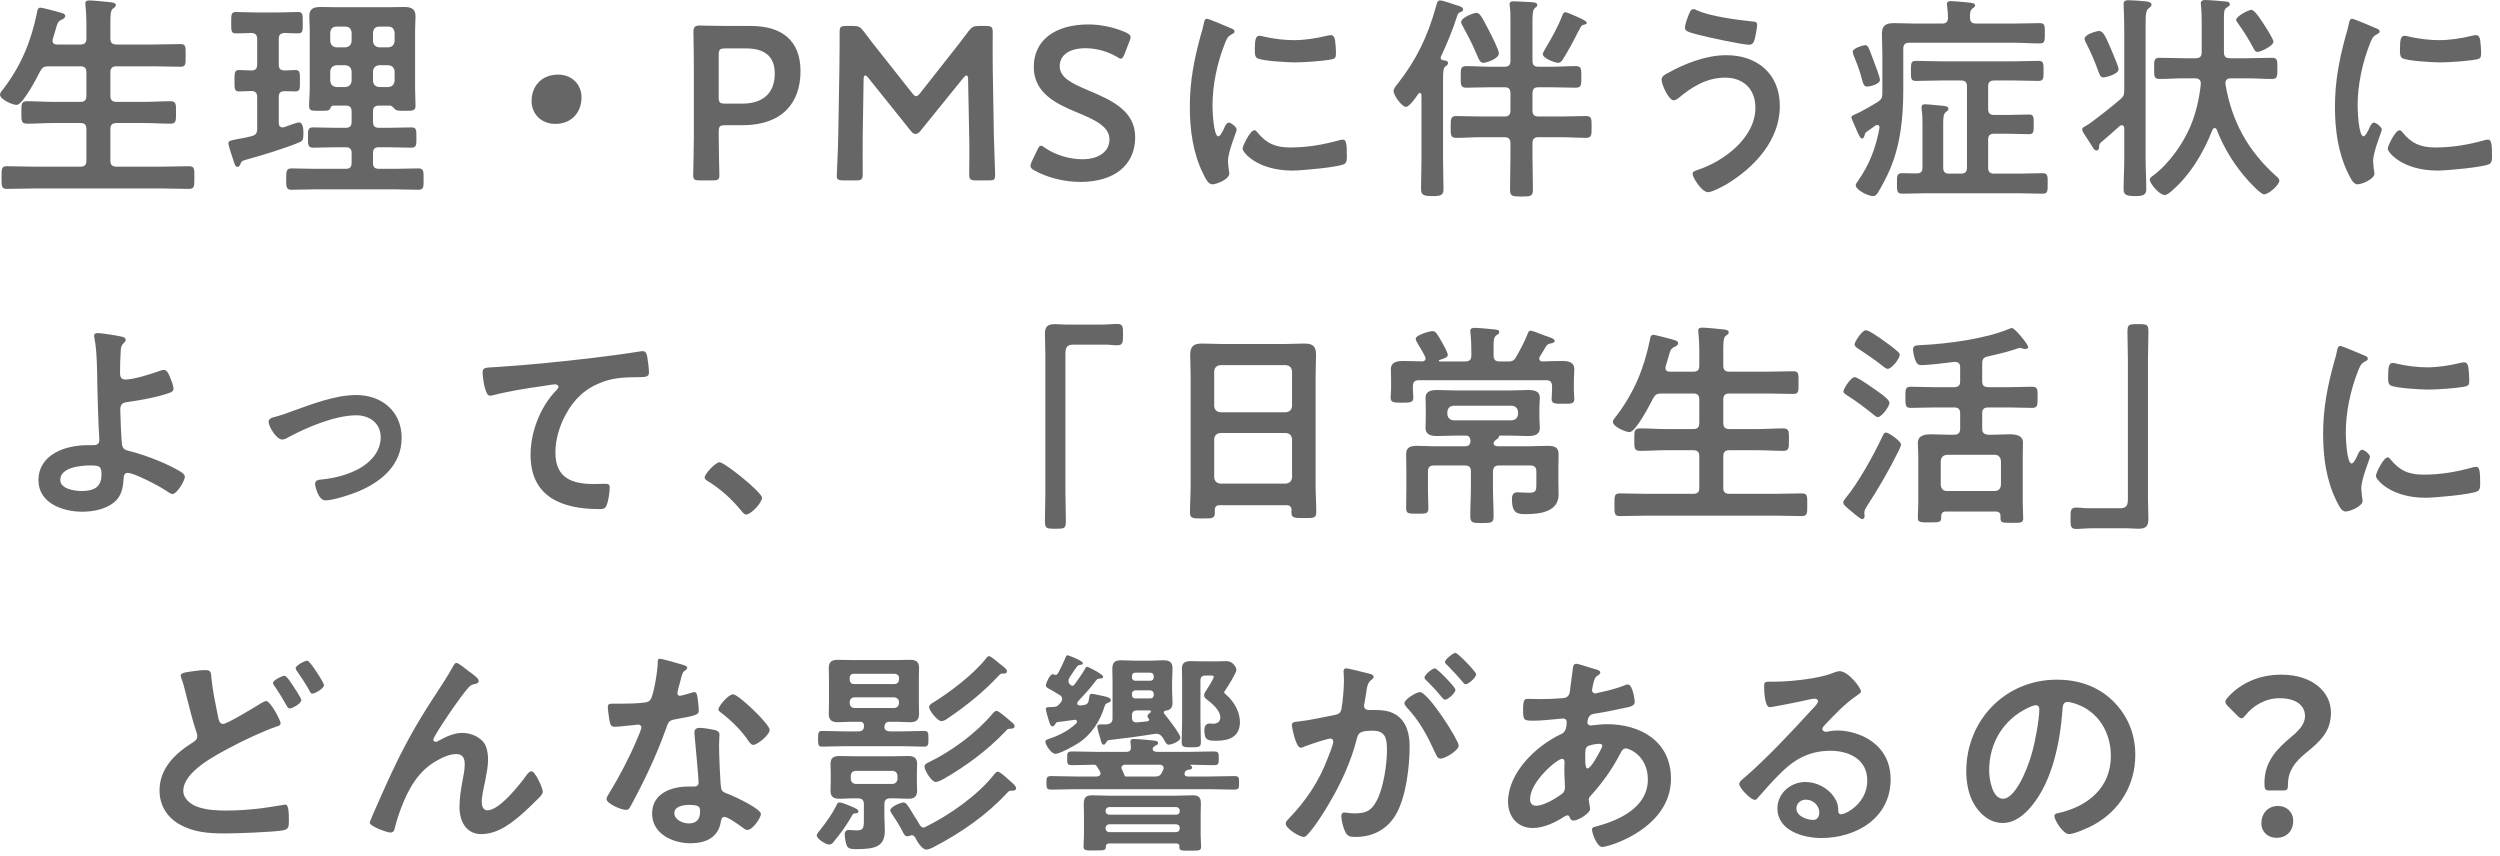 <svg width="298" height="102" viewBox="0 0 298 102" fill="none" xmlns="http://www.w3.org/2000/svg">
<path d="M6.813 5.305H9.569C10.089 5.305 10.297 5.097 10.297 4.603V2.627C10.297 1.951 10.245 1.249 10.193 0.677C10.193 0.599 10.167 0.495 10.167 0.417C10.167 0.105 10.401 0.053 10.661 0.053C11.025 0.053 12.715 0.209 13.131 0.261C13.365 0.287 13.807 0.313 13.807 0.625C13.807 0.807 13.677 0.859 13.469 1.015C13.183 1.249 13.157 1.743 13.157 2.653V4.603C13.157 5.097 13.391 5.305 13.885 5.305H18.305C19.371 5.305 20.437 5.253 21.503 5.253C22.179 5.253 22.127 5.591 22.127 6.605C22.127 7.619 22.179 7.957 21.503 7.957C20.437 7.957 19.371 7.905 18.305 7.905H13.885C13.391 7.905 13.157 8.113 13.157 8.633V11.415C13.157 11.935 13.391 12.143 13.885 12.143H17.187C18.227 12.143 19.267 12.065 20.307 12.065C21.009 12.065 20.983 12.429 20.983 13.391C20.983 14.379 21.009 14.743 20.307 14.743C19.267 14.743 18.227 14.665 17.187 14.665H13.885C13.391 14.665 13.157 14.873 13.157 15.393V19.163C13.157 19.657 13.391 19.865 13.885 19.865H19.267C20.333 19.865 21.425 19.813 22.517 19.813C23.219 19.813 23.167 20.151 23.167 21.165C23.167 22.179 23.193 22.517 22.517 22.517C21.425 22.517 20.359 22.465 19.267 22.465H4.083C3.017 22.465 1.925 22.517 0.833 22.517C0.157 22.517 0.183 22.179 0.183 21.165C0.183 20.125 0.157 19.813 0.833 19.813C1.925 19.813 3.017 19.865 4.083 19.865H9.569C10.089 19.865 10.297 19.657 10.297 19.163V15.393C10.297 14.873 10.089 14.665 9.569 14.665H6.345C5.305 14.665 4.291 14.743 3.251 14.743C2.523 14.743 2.549 14.405 2.549 13.391C2.549 12.403 2.523 12.065 3.251 12.065C4.291 12.065 5.305 12.143 6.345 12.143H9.569C10.089 12.143 10.297 11.935 10.297 11.415V8.633C10.297 8.113 10.089 7.905 9.569 7.905H5.773C5.253 7.905 5.045 8.035 4.785 8.503C4.421 9.205 2.731 12.507 1.977 12.507C1.509 12.507 0.001 11.857 0.001 11.285C0.001 11.051 0.261 10.765 0.391 10.609C2.497 7.853 3.693 4.967 4.395 1.587C4.447 1.301 4.473 0.911 4.811 0.911C4.993 0.911 5.851 1.145 6.085 1.197C7.333 1.535 7.775 1.587 7.775 1.899C7.775 2.159 7.489 2.289 7.307 2.367C6.891 2.575 6.839 2.757 6.605 3.615C6.527 3.875 6.423 4.239 6.293 4.655C6.267 4.733 6.267 4.785 6.267 4.863C6.267 5.201 6.501 5.305 6.813 5.305ZM33.905 8.399C34.191 8.399 35.023 8.347 35.231 8.347C35.777 8.347 35.751 8.711 35.751 9.647C35.751 10.557 35.777 10.895 35.231 10.895C34.997 10.895 34.191 10.869 33.905 10.869C33.411 10.895 33.229 11.077 33.229 11.571V14.639C33.229 14.925 33.333 15.185 33.671 15.185C33.749 15.185 33.801 15.159 33.879 15.159C34.139 15.055 35.439 14.587 35.621 14.587C36.167 14.587 36.167 15.523 36.167 15.913C36.167 16.719 36.063 16.823 35.595 17.005C33.957 17.681 31.175 18.539 29.433 19.007C28.809 19.189 28.783 19.215 28.653 19.579C28.575 19.735 28.497 19.891 28.315 19.891C28.055 19.891 28.003 19.657 27.821 19.111C27.691 18.747 27.223 17.343 27.223 17.083C27.223 16.797 27.457 16.745 28.263 16.589C28.653 16.511 29.225 16.433 30.005 16.225C30.499 16.095 30.655 15.861 30.655 15.341V11.571C30.655 11.103 30.473 10.869 29.979 10.843C29.485 10.869 28.913 10.895 28.471 10.895C27.925 10.895 27.951 10.505 27.951 9.647C27.951 8.737 27.925 8.347 28.497 8.347C28.523 8.347 29.823 8.399 29.953 8.399C30.447 8.399 30.655 8.191 30.655 7.697V4.655C30.655 4.161 30.447 3.953 29.953 3.927C29.407 3.953 28.627 3.979 28.107 3.979C27.535 3.979 27.561 3.641 27.561 2.731C27.561 1.795 27.535 1.431 28.107 1.431C28.809 1.431 29.589 1.483 30.395 1.483H33.255C34.035 1.483 34.841 1.431 35.543 1.431C36.115 1.431 36.089 1.795 36.089 2.731C36.089 3.641 36.115 3.979 35.543 3.979C35.309 3.979 34.191 3.953 33.905 3.927C33.411 3.979 33.229 4.161 33.229 4.655V7.697C33.229 8.191 33.411 8.373 33.905 8.399ZM44.461 8.503V9.647C44.513 10.089 44.747 10.323 45.189 10.375H46.307C46.749 10.323 46.983 10.089 47.035 9.647V8.503C46.983 8.061 46.749 7.827 46.307 7.775H45.189C44.747 7.827 44.513 8.061 44.461 8.503ZM41.185 7.775H40.093C39.651 7.827 39.417 8.061 39.365 8.503V9.647C39.417 10.089 39.651 10.323 40.093 10.375H41.185C41.627 10.323 41.861 10.089 41.913 9.647V8.503C41.861 8.061 41.627 7.827 41.185 7.775ZM45.189 5.643H46.307C46.749 5.591 46.983 5.357 47.035 4.915V3.875C46.983 3.433 46.749 3.173 46.307 3.173H45.189C44.747 3.173 44.513 3.433 44.461 3.875V4.915C44.513 5.357 44.747 5.591 45.189 5.643ZM41.913 4.915V3.875C41.861 3.433 41.627 3.173 41.185 3.173H40.093C39.651 3.173 39.417 3.433 39.365 3.875V4.915C39.417 5.357 39.651 5.591 40.093 5.643H41.185C41.627 5.591 41.861 5.357 41.913 4.915ZM41.185 12.585H39.755C39.521 12.585 39.469 12.715 39.365 12.923C39.235 13.209 39.001 13.209 38.169 13.209C37.181 13.209 36.843 13.235 36.843 12.637C36.843 11.935 36.921 11.233 36.921 10.531V3.615C36.921 3.043 36.869 2.497 36.869 1.925C36.869 0.989 37.441 0.833 38.247 0.833C38.871 0.833 39.495 0.859 40.119 0.859H46.281C46.905 0.859 47.529 0.833 48.153 0.833C48.933 0.833 49.531 0.989 49.531 1.925C49.531 2.497 49.479 3.043 49.479 3.615V10.531C49.479 11.233 49.531 11.935 49.531 12.611C49.531 13.209 49.219 13.209 48.257 13.209C47.581 13.209 47.295 13.209 47.087 13.027C46.931 12.871 46.723 12.611 46.515 12.585H45.189C44.669 12.585 44.461 12.793 44.461 13.313V14.509C44.461 15.029 44.669 15.237 45.189 15.237H46.177C47.113 15.237 48.075 15.185 49.037 15.185C49.661 15.185 49.635 15.523 49.635 16.381C49.635 17.239 49.661 17.603 49.037 17.603C48.075 17.603 47.113 17.551 46.177 17.551H45.189C44.669 17.551 44.461 17.759 44.461 18.253V19.423C44.461 19.917 44.669 20.125 45.189 20.125H47.061C47.997 20.125 48.933 20.073 49.869 20.073C50.519 20.073 50.493 20.437 50.493 21.347C50.493 22.309 50.519 22.621 49.843 22.621C48.907 22.621 47.997 22.569 47.061 22.569H37.571C36.635 22.569 35.699 22.621 34.763 22.621C34.087 22.621 34.113 22.257 34.113 21.347C34.113 20.385 34.113 20.073 34.789 20.073C35.725 20.073 36.635 20.125 37.571 20.125H41.185C41.705 20.125 41.913 19.917 41.913 19.423V18.253C41.913 17.759 41.705 17.551 41.185 17.551H40.197C39.235 17.551 38.299 17.603 37.337 17.603C36.687 17.603 36.713 17.239 36.713 16.381C36.713 15.497 36.687 15.185 37.337 15.185C38.299 15.185 39.235 15.237 40.197 15.237H41.185C41.705 15.237 41.913 15.029 41.913 14.509V13.313C41.913 12.793 41.705 12.585 41.185 12.585ZM66.535 8.893C68.095 8.893 69.317 9.985 69.317 11.623C69.317 13.339 68.173 14.769 66.197 14.769C64.585 14.769 63.363 13.651 63.363 12.039C63.363 10.375 64.455 8.893 66.535 8.893ZM84.995 21.503H83.383C82.785 21.503 82.629 21.399 82.629 20.853C82.629 20.671 82.707 17.811 82.707 16.303V8.243C82.707 6.969 82.681 5.357 82.655 3.875C82.655 3.251 82.811 3.043 83.383 3.043C83.565 3.043 85.619 3.095 86.841 3.095H89.493C93.185 3.095 95.421 4.811 95.421 8.477C95.421 12.195 93.315 14.925 88.505 14.925H86.451C85.801 14.925 85.671 15.055 85.671 15.705V16.303C85.671 17.811 85.749 20.671 85.749 20.853C85.749 21.399 85.593 21.503 84.995 21.503ZM85.671 6.553V11.571C85.671 12.221 85.801 12.351 86.451 12.351H88.505C90.663 12.351 92.353 11.337 92.353 8.763C92.353 6.501 90.871 5.773 88.947 5.773H86.451C85.801 5.773 85.671 5.903 85.671 6.553ZM102.942 9.413L102.838 16.069C102.812 16.979 102.838 20.125 102.838 20.723C102.838 21.373 102.708 21.503 102.058 21.503H100.498C99.926 21.503 99.744 21.373 99.744 20.983C99.744 20.619 99.9 17.785 99.926 15.913L100.056 8.139C100.082 6.839 100.082 4.395 100.082 3.875C100.082 3.225 100.186 3.095 100.836 3.095H101.694C102.344 3.095 102.526 3.199 102.942 3.719C103.67 4.707 104.424 5.669 105.178 6.605L108.714 11.077C108.922 11.337 109.052 11.467 109.208 11.467C109.338 11.467 109.494 11.337 109.702 11.077L113.16 6.683C113.914 5.747 114.694 4.733 115.448 3.719C115.864 3.199 116.046 3.095 116.696 3.095H117.554C118.204 3.095 118.334 3.225 118.334 3.875C118.334 4.265 118.308 6.293 118.334 8.139L118.464 15.913C118.49 17.291 118.62 20.333 118.62 20.723C118.62 21.425 118.542 21.503 117.892 21.503H116.306C115.656 21.503 115.526 21.373 115.526 20.723C115.526 19.969 115.578 17.499 115.526 16.095L115.396 9.413C115.396 9.153 115.318 8.997 115.214 8.997C115.11 8.997 115.006 9.075 114.876 9.231L109.676 15.653C109.52 15.835 109.364 15.965 109.13 15.965C108.896 15.965 108.74 15.809 108.61 15.653L103.462 9.231C103.332 9.075 103.228 8.997 103.124 8.997C103.02 8.997 102.942 9.153 102.942 9.413ZM129.829 10.817C132.559 11.961 135.315 13.235 135.315 16.355C135.315 19.709 132.793 21.685 128.789 21.685C126.787 21.685 124.785 21.139 123.329 20.333C122.991 20.151 122.835 19.995 122.835 19.761C122.835 19.631 122.887 19.475 122.991 19.241L123.641 17.889C123.797 17.551 123.901 17.369 124.083 17.369C124.213 17.369 124.369 17.473 124.577 17.629C125.825 18.487 127.489 18.981 129.023 18.981C130.973 18.981 132.247 18.071 132.247 16.615C132.247 15.107 130.583 14.301 128.425 13.417C125.903 12.377 123.225 11.103 123.225 7.983C123.225 4.759 125.799 2.913 129.751 2.913C131.415 2.913 133.079 3.355 134.223 3.875C134.587 4.057 134.769 4.187 134.769 4.421C134.769 4.551 134.717 4.707 134.639 4.915L134.041 6.449C133.885 6.813 133.781 6.995 133.625 6.995C133.495 6.995 133.339 6.917 133.105 6.761C132.143 6.189 130.765 5.747 129.413 5.747C127.333 5.747 126.319 6.657 126.319 7.879C126.319 9.231 127.671 9.907 129.829 10.817ZM149.522 15.523C149.678 15.523 149.782 15.653 149.86 15.757C150.978 17.135 152.07 17.577 153.812 17.577C155.762 17.577 157.66 17.265 159.532 16.745C159.662 16.693 159.922 16.641 160.078 16.641C160.494 16.641 160.546 17.265 160.546 18.591C160.546 18.903 160.572 19.371 160.234 19.553C159.506 19.943 155.112 20.333 154.072 20.333C149.86 20.333 148.118 18.149 148.118 17.733C148.118 17.369 149.028 15.523 149.522 15.523ZM150.12 4.265C150.302 4.265 150.588 4.343 150.796 4.395C151.862 4.629 153.11 4.785 154.202 4.785C155.502 4.785 156.88 4.577 158.154 4.265C158.284 4.239 158.466 4.187 158.622 4.187C158.986 4.187 159.09 4.499 159.142 4.811C159.194 5.279 159.246 5.747 159.246 6.215C159.246 6.761 159.246 6.969 158.752 7.073C157.712 7.281 155.476 7.437 154.384 7.437C153.578 7.437 150.38 7.281 149.834 6.917C149.548 6.735 149.574 6.189 149.574 5.903C149.574 4.655 149.704 4.265 150.12 4.265ZM143.88 2.237C144.088 2.237 146.272 3.173 146.636 3.329C146.844 3.407 147.156 3.511 147.156 3.771C147.156 3.927 147.052 3.953 146.792 4.109C146.35 4.343 146.246 4.577 145.986 5.227C145.076 7.541 144.53 10.141 144.53 12.611C144.53 13.105 144.634 16.251 145.232 16.251C145.466 16.251 145.83 15.497 145.934 15.237C146.09 14.899 146.246 14.613 146.48 14.613C146.74 14.613 147.416 15.159 147.416 15.445C147.416 15.679 146.376 18.045 146.376 19.215C146.376 19.475 146.454 20.073 146.48 20.307C146.506 20.437 146.532 20.593 146.532 20.697C146.532 21.347 145.05 21.971 144.504 21.971C144.062 21.971 143.75 21.399 143.412 20.697C142.19 18.227 141.826 15.445 141.826 12.715C141.826 9.673 142.346 7.021 143.152 4.109C143.282 3.667 143.412 3.251 143.49 2.809C143.542 2.575 143.594 2.237 143.88 2.237ZM178.668 6.345C178.668 7.047 177.082 7.489 176.848 7.489C176.432 7.489 176.302 7.151 175.99 6.397C175.912 6.241 175.834 6.085 175.756 5.877C175.392 5.045 174.82 3.953 174.378 3.147C174.3 3.017 174.17 2.783 174.17 2.627C174.17 2.081 175.678 1.535 175.964 1.535C176.38 1.535 176.562 1.847 177.498 3.667C177.732 4.109 178.668 5.955 178.668 6.345ZM189.146 2.731C189.146 2.861 188.964 2.913 188.834 2.939C188.548 2.991 188.496 3.043 188.184 3.667C188.106 3.797 188.028 3.927 187.95 4.109C187.456 5.097 186.91 6.085 186.312 7.047C186.182 7.255 186 7.489 185.714 7.489C185.35 7.489 183.894 6.943 183.894 6.449C183.894 6.293 184.154 5.903 184.232 5.747C184.96 4.525 185.74 3.147 186.234 1.821C186.312 1.665 186.364 1.457 186.598 1.457C186.78 1.457 187.248 1.691 187.456 1.769C188.47 2.211 189.146 2.497 189.146 2.731ZM182.672 11.129V13.157C182.672 13.677 182.88 13.885 183.374 13.885H186.13C187.092 13.885 188.08 13.833 189.042 13.833C189.744 13.833 189.718 14.171 189.718 15.133C189.718 16.095 189.744 16.433 189.042 16.433C188.08 16.433 187.092 16.355 186.13 16.355H183.374C182.88 16.355 182.672 16.589 182.672 17.083V18.617C182.672 19.969 182.724 21.295 182.724 22.621C182.724 23.401 182.438 23.427 181.372 23.427C180.28 23.427 179.994 23.401 179.994 22.621C179.994 21.295 180.046 19.969 180.046 18.617V17.083C180.046 16.589 179.838 16.355 179.344 16.355H176.536C175.548 16.355 174.586 16.433 173.598 16.433C172.896 16.433 172.922 16.095 172.922 15.133C172.922 14.171 172.922 13.833 173.598 13.833C174.586 13.833 175.548 13.885 176.536 13.885H179.344C179.838 13.885 180.046 13.677 180.046 13.157V11.129C180.046 10.609 179.838 10.401 179.344 10.401H177.732C176.744 10.401 175.756 10.453 174.794 10.453C174.092 10.453 174.118 10.115 174.118 9.179C174.118 8.217 174.092 7.879 174.794 7.879C175.782 7.879 176.744 7.957 177.732 7.957H179.344C179.838 7.957 180.046 7.749 180.046 7.229V2.601C180.046 1.951 180.046 1.301 179.968 0.755C179.942 0.651 179.942 0.573 179.942 0.495C179.942 0.183 180.202 0.157 180.436 0.157C180.852 0.157 182.126 0.235 182.594 0.261C182.828 0.287 183.244 0.287 183.244 0.599C183.244 0.781 183.14 0.807 182.958 0.963C182.698 1.171 182.672 1.743 182.672 2.575V7.229C182.672 7.749 182.88 7.957 183.374 7.957H184.856C185.844 7.957 186.832 7.879 187.82 7.879C188.522 7.879 188.496 8.243 188.496 9.179C188.496 10.167 188.496 10.453 187.794 10.453C186.806 10.453 185.844 10.401 184.856 10.401H183.374C182.88 10.401 182.672 10.609 182.672 11.129ZM171.778 6.709C171.752 6.761 171.726 6.813 171.726 6.891C171.726 7.073 171.856 7.151 172.012 7.177C172.22 7.203 172.61 7.229 172.61 7.515C172.61 7.723 172.428 7.827 172.272 7.931C172.038 8.113 172.012 8.607 172.012 9.465V19.215C172.012 20.333 172.064 21.425 172.064 22.543C172.064 23.245 171.778 23.375 170.738 23.375C169.62 23.375 169.386 23.219 169.386 22.465C169.386 21.373 169.438 20.307 169.438 19.215V11.337C169.438 11.233 169.386 11.077 169.256 11.077C169.152 11.077 169.1 11.129 169.048 11.207C168.814 11.545 168.008 12.741 167.592 12.741C167.098 12.741 166.11 11.337 166.11 10.869C166.11 10.609 166.396 10.219 166.578 10.011C168.84 7.125 170.166 4.369 171.154 0.833C171.284 0.391 171.31 0.053 171.674 0.053C171.986 0.053 173.156 0.469 173.546 0.599C173.91 0.703 174.404 0.833 174.404 1.119C174.404 1.301 174.274 1.379 174.118 1.431C173.806 1.535 173.78 1.665 173.676 1.951C173.208 3.459 172.454 5.279 171.778 6.709ZM200.846 3.329C200.846 2.887 201.184 2.003 201.366 1.587C201.47 1.353 201.574 1.093 201.886 1.093C202.016 1.093 202.172 1.171 202.302 1.249C203.94 1.951 207.008 2.367 208.802 2.549C209.166 2.575 209.452 2.575 209.452 2.965C209.452 3.251 209.27 4.265 209.192 4.551C209.062 5.071 208.906 5.331 208.49 5.331C207.658 5.331 203.498 4.421 202.51 4.161C201.418 3.875 200.846 3.745 200.846 3.329ZM205.786 6.579C209.478 6.579 212.156 8.815 212.156 12.637C212.156 16.719 209.14 19.943 205.838 21.945C205.396 22.205 204.096 22.907 203.602 22.907C202.822 22.907 201.756 21.139 201.756 20.723C201.756 20.463 202.042 20.359 202.276 20.281C205.396 19.293 209.244 16.459 209.244 12.845C209.244 10.635 207.84 9.257 205.63 9.257C203.446 9.257 201.678 10.349 200.066 11.701C199.91 11.805 199.702 11.961 199.52 11.961C198.896 11.961 198.064 10.089 198.064 9.491C198.064 9.075 198.532 8.841 198.844 8.685C200.924 7.541 203.368 6.579 205.786 6.579ZM224.09 9.517C224.09 10.063 222.79 10.323 222.608 10.323C222.192 10.323 222.114 10.089 221.906 9.335C221.88 9.179 221.828 9.023 221.776 8.841C221.542 8.061 221.256 7.333 220.944 6.579C220.918 6.475 220.84 6.267 220.84 6.163C220.84 5.747 222.114 5.383 222.322 5.383C222.634 5.383 222.738 5.617 223.076 6.553C223.154 6.735 223.232 6.969 223.336 7.229C223.492 7.645 224.09 9.205 224.09 9.517ZM224.376 11.103V6.423C224.376 5.617 224.324 4.811 224.324 4.005C224.324 2.991 224.844 2.757 225.78 2.757C226.638 2.757 227.496 2.809 228.354 2.809H231.474C231.968 2.809 232.176 2.627 232.202 2.133C232.202 1.665 232.15 1.171 232.098 0.703C232.098 0.625 232.072 0.547 232.072 0.469C232.072 0.183 232.306 0.131 232.54 0.131C232.904 0.131 234.36 0.261 234.776 0.313C234.984 0.339 235.426 0.365 235.426 0.651C235.426 0.833 235.296 0.885 235.114 1.015C234.854 1.223 234.802 1.535 234.828 2.133C234.828 2.627 235.088 2.809 235.556 2.809H240.028C241.068 2.809 242.082 2.757 243.122 2.757C243.746 2.757 243.746 3.017 243.746 3.953C243.746 4.889 243.746 5.175 243.122 5.175C242.082 5.175 241.068 5.097 240.028 5.097H227.6C227.08 5.097 226.872 5.305 226.872 5.825V10.713C226.872 13.937 226.56 17.187 225.286 20.177C224.87 21.165 224.35 22.127 223.804 23.037C223.648 23.245 223.518 23.375 223.258 23.375C222.686 23.375 221.204 22.647 221.204 22.075C221.204 21.945 221.308 21.815 221.386 21.685C222.816 19.683 223.596 17.655 224.038 15.237C224.038 15.055 223.986 14.899 223.778 14.899C223.7 14.899 223.648 14.925 223.57 14.951L222.478 15.731C222.322 15.835 222.296 15.991 222.218 16.251C222.166 16.433 222.062 16.511 221.932 16.511C221.698 16.511 221.308 15.523 221.204 15.263C221.048 14.899 220.684 14.145 220.684 13.989C220.684 13.807 220.944 13.703 221.256 13.573C221.386 13.521 221.542 13.443 221.698 13.365C222.426 12.975 223.128 12.585 223.804 12.169C224.272 11.857 224.376 11.649 224.376 11.103ZM236.986 10.323V12.975C236.986 13.495 237.194 13.703 237.714 13.703H239.222C240.08 13.703 240.964 13.651 241.848 13.651C242.42 13.651 242.42 13.885 242.42 14.821C242.42 15.705 242.42 15.991 241.874 15.991C240.99 15.991 240.106 15.939 239.222 15.939H237.714C237.194 15.939 236.986 16.147 236.986 16.667V19.969C236.986 20.489 237.194 20.697 237.714 20.697H240.574C241.536 20.697 242.498 20.645 243.46 20.645C244.11 20.645 244.084 20.957 244.084 21.867C244.084 22.777 244.11 23.089 243.46 23.089C242.498 23.089 241.536 23.037 240.574 23.037H229.628C228.666 23.037 227.704 23.089 226.742 23.089C226.092 23.089 226.118 22.725 226.118 21.867C226.118 20.983 226.092 20.645 226.742 20.645C227.314 20.645 227.886 20.671 228.458 20.671C228.952 20.671 229.16 20.463 229.16 19.969V14.925C229.16 14.301 229.16 13.677 229.056 13.053V12.793C229.056 12.507 229.212 12.429 229.472 12.429C229.81 12.429 231.188 12.585 231.604 12.611C231.812 12.637 232.254 12.663 232.254 12.975C232.254 13.157 232.098 13.235 231.942 13.365C231.656 13.573 231.63 14.015 231.63 14.847V19.969C231.63 20.489 231.838 20.697 232.358 20.697H233.736C234.256 20.697 234.464 20.489 234.464 19.969V10.323C234.464 9.803 234.256 9.595 233.736 9.595H231.162C230.252 9.595 229.316 9.647 228.38 9.647C227.756 9.647 227.782 9.335 227.782 8.451C227.782 7.541 227.782 7.255 228.38 7.255C229.316 7.255 230.252 7.307 231.162 7.307H240.184C241.12 7.307 242.056 7.255 242.966 7.255C243.616 7.255 243.59 7.567 243.59 8.451C243.59 9.309 243.616 9.647 242.966 9.647C242.056 9.647 241.12 9.595 240.184 9.595H237.714C237.194 9.595 236.986 9.803 236.986 10.323ZM270.994 4.967C270.994 5.461 269.486 6.189 269.096 6.189C268.862 6.189 268.732 5.981 268.628 5.773C268.056 4.707 267.406 3.641 266.678 2.653C266.626 2.575 266.548 2.471 266.548 2.367C266.548 1.951 268.004 1.171 268.368 1.171C268.784 1.171 269.668 2.627 269.902 2.965C270.11 3.277 270.994 4.681 270.994 4.967ZM252.534 8.243C252.534 8.893 250.87 9.231 250.766 9.231C250.35 9.231 250.272 8.893 250.142 8.555C249.752 7.463 249.206 6.163 248.66 5.123C248.608 4.993 248.478 4.785 248.478 4.629C248.478 4.083 249.96 3.693 250.194 3.693C250.74 3.693 251.026 4.447 251.676 5.955C251.702 6.033 251.754 6.163 251.832 6.319C252.092 6.943 252.534 7.983 252.534 8.243ZM253.21 10.713V3.511C253.21 2.315 253.132 0.599 253.132 0.469C253.132 0.053 253.418 0.027 253.756 0.027C254.198 0.027 255.29 0.105 255.758 0.157C255.992 0.183 256.46 0.235 256.46 0.573C256.46 0.781 256.226 0.885 256.096 1.015C255.784 1.275 255.758 1.795 255.758 2.809V19.085C255.758 20.229 255.836 21.399 255.836 22.543C255.836 23.271 255.42 23.375 254.484 23.375C253.366 23.375 253.132 23.167 253.132 22.543C253.132 21.373 253.21 20.229 253.21 19.085V15.263C253.21 15.237 253.184 14.925 252.924 14.925C252.82 14.925 252.768 14.951 252.69 15.003C251.936 15.679 251.182 16.355 250.428 16.979C250.324 17.083 250.22 17.161 250.22 17.447C250.22 17.655 250.168 17.941 249.908 17.941C249.778 17.941 249.648 17.837 249.57 17.733C249.544 17.707 249.44 17.551 249.31 17.317C248.972 16.797 248.556 16.173 248.478 16.043C248.374 15.887 248.192 15.601 248.192 15.419C248.192 15.263 248.348 15.159 248.634 15.003C248.764 14.925 248.946 14.821 249.128 14.691C250.09 13.989 251.832 12.637 252.716 11.857C253.158 11.493 253.21 11.285 253.21 10.713ZM262.336 10.011V9.933C262.336 9.517 262.05 9.335 261.66 9.335H260.386C259.398 9.335 258.41 9.413 257.422 9.413C256.746 9.413 256.772 9.075 256.772 8.139C256.772 7.203 256.746 6.891 257.422 6.891C258.41 6.891 259.398 6.943 260.386 6.943H261.712C262.232 6.943 262.44 6.735 262.44 6.215V2.549C262.44 1.925 262.414 1.301 262.362 0.677C262.362 0.599 262.336 0.495 262.336 0.417C262.336 0.079 262.57 0.001 262.856 0.001C263.298 0.001 264.936 0.131 265.352 0.183C265.56 0.209 265.794 0.261 265.794 0.521C265.794 0.703 265.638 0.755 265.456 0.885C265.118 1.093 265.092 1.353 265.092 2.237V6.215C265.092 6.735 265.3 6.943 265.82 6.943H267.848C268.836 6.943 269.824 6.891 270.812 6.891C271.488 6.891 271.462 7.203 271.462 8.139C271.462 9.075 271.488 9.413 270.812 9.413C269.824 9.413 268.836 9.335 267.848 9.335H265.898C265.56 9.335 265.274 9.491 265.274 9.881V10.037C266.028 14.483 267.952 17.967 271.306 20.983C271.462 21.113 271.696 21.295 271.696 21.529C271.696 22.049 270.422 23.167 269.876 23.167C269.512 23.167 268.342 21.919 268.056 21.607C266.418 19.813 265.092 17.707 264.234 15.445C264.182 15.341 264.104 15.263 263.974 15.263C263.87 15.263 263.792 15.341 263.74 15.445C262.674 18.175 261.088 20.853 258.852 22.777C258.644 22.959 258.306 23.245 258.02 23.245C257.422 23.245 256.252 21.893 256.252 21.399C256.252 21.217 256.46 21.061 256.616 20.957C258.514 19.553 260.152 17.239 261.088 15.081C261.764 13.469 262.154 11.779 262.336 10.011ZM286.022 15.523C286.178 15.523 286.282 15.653 286.36 15.757C287.478 17.135 288.57 17.577 290.312 17.577C292.262 17.577 294.16 17.265 296.032 16.745C296.162 16.693 296.422 16.641 296.578 16.641C296.994 16.641 297.046 17.265 297.046 18.591C297.046 18.903 297.072 19.371 296.734 19.553C296.006 19.943 291.612 20.333 290.572 20.333C286.36 20.333 284.618 18.149 284.618 17.733C284.618 17.369 285.528 15.523 286.022 15.523ZM286.62 4.265C286.802 4.265 287.088 4.343 287.296 4.395C288.362 4.629 289.61 4.785 290.702 4.785C292.002 4.785 293.38 4.577 294.654 4.265C294.784 4.239 294.966 4.187 295.122 4.187C295.486 4.187 295.59 4.499 295.642 4.811C295.694 5.279 295.746 5.747 295.746 6.215C295.746 6.761 295.746 6.969 295.252 7.073C294.212 7.281 291.976 7.437 290.884 7.437C290.078 7.437 286.88 7.281 286.334 6.917C286.048 6.735 286.074 6.189 286.074 5.903C286.074 4.655 286.204 4.265 286.62 4.265ZM280.38 2.237C280.588 2.237 282.772 3.173 283.136 3.329C283.344 3.407 283.656 3.511 283.656 3.771C283.656 3.927 283.552 3.953 283.292 4.109C282.85 4.343 282.746 4.577 282.486 5.227C281.576 7.541 281.03 10.141 281.03 12.611C281.03 13.105 281.134 16.251 281.732 16.251C281.966 16.251 282.33 15.497 282.434 15.237C282.59 14.899 282.746 14.613 282.98 14.613C283.24 14.613 283.916 15.159 283.916 15.445C283.916 15.679 282.876 18.045 282.876 19.215C282.876 19.475 282.954 20.073 282.98 20.307C283.006 20.437 283.032 20.593 283.032 20.697C283.032 21.347 281.55 21.971 281.004 21.971C280.562 21.971 280.25 21.399 279.912 20.697C278.69 18.227 278.326 15.445 278.326 12.715C278.326 9.673 278.846 7.021 279.652 4.109C279.782 3.667 279.912 3.251 279.99 2.809C280.042 2.575 280.094 2.237 280.38 2.237ZM10.669 55.485C9.603 55.485 7.185 55.719 7.185 57.201C7.185 58.293 8.901 58.527 9.733 58.527C11.163 58.527 12.099 58.111 12.099 56.525C12.099 55.511 11.787 55.485 10.669 55.485ZM11.683 39.703C12.073 39.703 14.049 40.015 14.491 40.119C14.673 40.171 14.985 40.249 14.985 40.509C14.985 40.665 14.855 40.795 14.751 40.899C14.439 41.185 14.413 41.419 14.387 41.887C14.335 42.771 14.309 43.629 14.309 44.487C14.309 44.929 14.465 45.241 14.959 45.241C15.895 45.241 18.001 44.591 18.911 44.253C19.119 44.175 19.327 44.097 19.535 44.097C19.899 44.097 20.055 44.487 20.237 44.877C20.393 45.267 20.679 45.943 20.679 46.333C20.679 46.671 20.497 46.775 19.223 47.139C17.975 47.477 16.675 47.711 15.375 47.893C14.699 47.971 14.335 48.075 14.335 48.855C14.335 49.427 14.465 52.573 14.543 52.989C14.647 53.665 15.089 53.665 15.739 53.847C17.507 54.315 20.055 55.303 21.589 56.265C21.771 56.395 22.031 56.577 22.031 56.811C22.031 57.357 21.043 58.891 20.575 58.891C20.341 58.891 19.899 58.553 19.691 58.423C18.963 57.929 15.999 56.369 15.219 56.369C14.699 56.369 14.751 56.967 14.725 57.175C14.673 58.189 14.439 59.177 13.633 59.853C12.593 60.711 11.111 60.997 9.785 60.997C7.497 60.997 4.585 59.983 4.585 57.253C4.585 54.159 7.809 53.067 10.383 53.067H10.903C11.345 53.067 11.839 53.093 11.839 52.443C11.839 52.183 11.787 51.325 11.761 50.987C11.709 49.349 11.631 47.737 11.605 46.125C11.579 44.435 11.579 41.965 11.267 40.353C11.241 40.249 11.215 40.119 11.215 40.015C11.215 39.755 11.449 39.703 11.683 39.703ZM32.015 50.285C32.015 49.947 32.301 49.817 32.587 49.739C33.445 49.531 34.147 49.271 34.979 48.959C37.293 48.127 40.023 47.087 42.467 47.087C45.509 47.087 47.875 49.037 47.875 52.183C47.875 55.407 45.509 57.383 42.779 58.553C41.869 58.943 39.737 59.645 38.775 59.645C37.917 59.645 37.553 57.877 37.553 57.669C37.553 57.227 38.047 57.175 38.385 57.149C39.919 56.993 41.453 56.603 42.831 55.849C44.209 55.069 45.379 53.795 45.379 52.131C45.379 50.441 44.053 49.505 42.467 49.505C39.945 49.505 36.565 50.935 34.355 52.131C34.147 52.261 33.913 52.391 33.627 52.391C32.951 52.391 32.015 50.831 32.015 50.285ZM57.521 44.435C57.521 43.759 57.885 43.837 59.029 43.759C62.825 43.525 66.621 43.135 70.417 42.693C72.367 42.459 74.369 42.199 76.319 41.887C76.423 41.861 76.527 41.861 76.631 41.861C77.021 41.861 77.073 42.199 77.151 42.511C77.229 42.953 77.359 43.967 77.359 44.409C77.359 44.981 76.813 44.929 76.215 44.955C74.681 44.981 73.355 44.981 71.899 45.501C69.871 46.229 68.467 47.503 67.453 49.375C66.699 50.753 66.205 52.365 66.205 53.951C66.205 56.967 68.155 57.695 70.781 57.695C71.249 57.695 71.821 57.669 72.081 57.669C72.471 57.669 72.679 57.695 72.679 58.111C72.679 58.683 72.497 59.957 72.211 60.425C72.029 60.685 71.743 60.685 71.457 60.685C67.037 60.685 63.241 59.281 63.241 54.211C63.241 51.585 64.333 48.673 66.101 46.749C66.231 46.619 66.569 46.281 66.569 46.125C66.569 45.917 66.335 45.813 66.179 45.813C65.971 45.813 64.801 45.995 64.515 46.047C62.773 46.281 60.433 46.671 58.769 47.113C58.639 47.139 58.509 47.165 58.379 47.165C57.755 47.165 57.521 44.695 57.521 44.435ZM83.995 56.915C83.995 56.473 85.321 55.095 85.763 55.095C86.361 55.095 90.833 58.683 90.833 59.333C90.833 59.905 89.533 61.335 88.935 61.335C88.727 61.335 88.545 61.101 88.415 60.945C87.297 59.567 85.971 58.345 84.463 57.409C84.281 57.305 83.995 57.149 83.995 56.915ZM127.025 38.689H131.471C132.069 38.689 132.641 38.611 133.161 38.611C133.889 38.611 133.863 39.001 133.863 39.859C133.863 40.821 133.863 41.159 133.135 41.159C132.693 41.159 132.251 41.081 131.835 41.081H127.935C127.103 41.081 126.999 41.497 126.999 42.225V58.787C126.999 59.853 127.051 60.945 127.051 62.011C127.051 62.999 126.947 63.025 125.803 63.025C124.633 63.025 124.555 62.973 124.555 61.985C124.555 60.919 124.607 59.853 124.607 58.787V42.329C124.607 41.471 124.555 40.639 124.555 39.781C124.555 38.871 124.919 38.637 125.803 38.637C126.193 38.637 126.609 38.689 127.025 38.689ZM144.731 52.339V56.915C144.783 57.357 145.017 57.591 145.459 57.643H153.285C153.727 57.591 153.961 57.357 154.013 56.915V52.339C153.961 51.897 153.727 51.663 153.285 51.611H145.459C145.017 51.663 144.783 51.897 144.731 52.339ZM145.459 49.141H153.285C153.727 49.089 153.961 48.855 154.013 48.413V44.253C153.961 43.811 153.727 43.577 153.285 43.525H145.459C145.017 43.577 144.783 43.811 144.731 44.253V48.413C144.783 48.855 145.017 49.089 145.459 49.141ZM153.961 60.815C153.935 60.399 153.753 60.217 153.337 60.217H145.407C144.991 60.217 144.809 60.399 144.809 60.815V61.075C144.809 61.803 144.549 61.803 143.327 61.803C142.209 61.803 141.845 61.803 141.845 61.101C141.845 60.009 141.923 58.917 141.923 57.851V44.773C141.923 43.941 141.871 43.135 141.871 42.303C141.871 41.263 142.287 40.951 143.301 40.951C144.055 40.951 144.809 41.003 145.589 41.003H153.181C153.935 41.003 154.689 40.951 155.443 40.951C156.431 40.951 156.873 41.211 156.873 42.277C156.873 43.109 156.821 43.941 156.821 44.773V57.799C156.821 58.891 156.899 59.957 156.899 61.049C156.899 61.777 156.587 61.751 155.417 61.751C154.247 61.751 153.935 61.751 153.935 61.049C153.935 60.971 153.935 60.893 153.961 60.815ZM173.253 50.103H180.221C180.663 50.051 180.897 49.817 180.949 49.375V49.089C180.897 48.647 180.663 48.413 180.221 48.361H173.253C172.811 48.413 172.577 48.647 172.525 49.089V49.375C172.577 49.817 172.811 50.051 173.253 50.103ZM178.505 53.197H182.223C182.951 53.197 183.705 53.145 184.459 53.145C185.187 53.145 185.785 53.249 185.785 54.133C185.785 54.679 185.759 55.225 185.759 55.823V57.565C185.759 58.033 185.785 58.501 185.785 58.943C185.785 61.075 183.445 61.283 181.833 61.283C180.923 61.283 180.221 61.231 180.221 59.489C180.221 59.021 180.377 58.683 180.871 58.683C181.235 58.683 181.729 58.735 182.197 58.735C183.055 58.735 183.133 58.553 183.133 57.747V56.213C183.133 55.693 182.899 55.485 182.405 55.485H178.687C178.167 55.485 178.011 55.693 177.959 56.187V57.981C177.959 59.177 178.037 60.347 178.037 61.543C178.037 62.323 177.777 62.349 176.659 62.349C175.515 62.349 175.255 62.323 175.255 61.491C175.255 60.321 175.333 59.151 175.333 57.981V56.213C175.333 55.693 175.125 55.485 174.605 55.485H170.939C170.419 55.485 170.211 55.693 170.211 56.213V58.423C170.211 59.125 170.263 59.853 170.263 60.581C170.263 61.257 169.951 61.231 168.963 61.231C167.923 61.231 167.611 61.257 167.611 60.581C167.611 59.853 167.637 59.125 167.637 58.423V55.979C167.637 55.303 167.611 54.705 167.611 54.133C167.611 53.249 168.209 53.145 168.963 53.145C169.691 53.145 170.393 53.197 171.121 53.197H174.605C175.125 53.197 175.281 52.963 175.281 52.469L175.255 52.365C175.177 52.053 175.047 51.923 174.735 51.923H173.513C172.785 51.923 172.057 51.975 171.329 51.975C170.653 51.975 169.925 51.871 169.925 51.013C169.925 50.675 169.951 50.311 169.951 49.843V48.621C169.951 48.153 169.925 47.789 169.925 47.425C169.925 46.593 170.653 46.489 171.303 46.489C172.057 46.489 172.785 46.541 173.513 46.541H179.961C180.663 46.541 181.391 46.489 182.119 46.489C182.795 46.489 183.549 46.567 183.549 47.425C183.549 47.763 183.497 48.049 183.497 48.621V49.843C183.497 50.415 183.549 50.701 183.549 51.013C183.549 51.845 182.847 51.975 182.171 51.975C181.417 51.975 180.689 51.923 179.961 51.923H178.791C178.687 51.923 178.661 52.001 178.661 52.105C178.609 52.235 178.557 52.261 178.297 52.443C178.193 52.521 178.167 52.573 178.089 52.677C178.063 52.729 178.037 52.781 178.037 52.859C178.037 53.119 178.323 53.171 178.505 53.197ZM171.641 43.083H174.657C175.177 43.083 175.385 42.875 175.385 42.355V41.991C175.385 41.237 175.359 40.483 175.281 39.729C175.281 39.651 175.255 39.547 175.255 39.469C175.255 39.131 175.515 39.079 175.775 39.079C176.191 39.079 177.647 39.209 178.089 39.261C178.297 39.287 178.713 39.287 178.713 39.573C178.713 39.755 178.583 39.833 178.375 39.963C178.063 40.197 178.037 40.509 178.037 41.289V42.355C178.037 42.875 178.245 43.083 178.739 43.083H179.857C180.325 43.083 180.533 42.901 180.741 42.511C181.235 41.653 181.703 40.769 182.067 39.859C182.171 39.599 182.223 39.417 182.457 39.417C182.665 39.417 183.575 39.781 184.173 40.015C184.381 40.067 184.537 40.145 184.615 40.171C184.875 40.249 185.317 40.405 185.317 40.639C185.317 40.847 185.057 40.899 184.901 40.925C184.433 41.003 184.355 41.133 184.069 41.653C183.939 41.861 183.783 42.147 183.549 42.511C183.497 42.589 183.471 42.641 183.471 42.745C183.471 42.979 183.653 43.083 183.861 43.083C184.615 43.057 185.395 43.031 186.175 43.031C186.903 43.031 187.657 43.109 187.657 44.045C187.657 44.435 187.605 44.825 187.605 45.215V46.515C187.605 46.853 187.657 47.191 187.657 47.555C187.657 48.179 187.215 48.127 186.331 48.127C185.499 48.127 184.953 48.179 184.953 47.581C184.953 47.217 185.005 46.879 185.005 46.515V46.047C185.005 45.553 184.797 45.319 184.277 45.319H169.145C168.625 45.319 168.417 45.553 168.417 46.047V46.359C168.417 46.723 168.469 47.113 168.469 47.425C168.469 48.023 167.949 47.997 167.117 47.997C166.233 47.997 165.765 48.023 165.765 47.399C165.765 47.061 165.817 46.697 165.817 46.359V45.215C165.817 44.825 165.791 44.435 165.791 44.045C165.791 43.135 166.545 43.031 167.273 43.031C168.027 43.031 168.807 43.057 169.561 43.083C169.769 43.057 169.925 42.953 169.925 42.745C169.925 42.641 169.899 42.589 169.873 42.511C169.691 42.121 169.119 41.159 168.885 40.769C168.833 40.665 168.755 40.509 168.755 40.379C168.755 39.937 170.393 39.469 170.757 39.469C171.121 39.469 171.303 39.755 171.927 40.873C172.083 41.133 172.577 42.043 172.577 42.303C172.577 42.589 172.109 42.745 171.771 42.849C171.719 42.875 171.641 42.875 171.589 42.901C171.537 42.927 171.511 42.953 171.511 42.979C171.511 43.057 171.589 43.083 171.641 43.083ZM199.071 44.305H201.827C202.347 44.305 202.555 44.097 202.555 43.603V41.627C202.555 40.951 202.503 40.249 202.451 39.677C202.451 39.599 202.425 39.495 202.425 39.417C202.425 39.105 202.659 39.053 202.919 39.053C203.283 39.053 204.973 39.209 205.389 39.261C205.623 39.287 206.065 39.313 206.065 39.625C206.065 39.807 205.935 39.859 205.727 40.015C205.441 40.249 205.415 40.743 205.415 41.653V43.603C205.415 44.097 205.649 44.305 206.143 44.305H210.563C211.629 44.305 212.695 44.253 213.761 44.253C214.437 44.253 214.385 44.591 214.385 45.605C214.385 46.619 214.437 46.957 213.761 46.957C212.695 46.957 211.629 46.905 210.563 46.905H206.143C205.649 46.905 205.415 47.113 205.415 47.633V50.415C205.415 50.935 205.649 51.143 206.143 51.143H209.445C210.485 51.143 211.525 51.065 212.565 51.065C213.267 51.065 213.241 51.429 213.241 52.391C213.241 53.379 213.267 53.743 212.565 53.743C211.525 53.743 210.485 53.665 209.445 53.665H206.143C205.649 53.665 205.415 53.873 205.415 54.393V58.163C205.415 58.657 205.649 58.865 206.143 58.865H211.525C212.591 58.865 213.683 58.813 214.775 58.813C215.477 58.813 215.425 59.151 215.425 60.165C215.425 61.179 215.451 61.517 214.775 61.517C213.683 61.517 212.617 61.465 211.525 61.465H196.341C195.275 61.465 194.183 61.517 193.091 61.517C192.415 61.517 192.441 61.179 192.441 60.165C192.441 59.125 192.415 58.813 193.091 58.813C194.183 58.813 195.275 58.865 196.341 58.865H201.827C202.347 58.865 202.555 58.657 202.555 58.163V54.393C202.555 53.873 202.347 53.665 201.827 53.665H198.603C197.563 53.665 196.549 53.743 195.509 53.743C194.781 53.743 194.807 53.405 194.807 52.391C194.807 51.403 194.781 51.065 195.509 51.065C196.549 51.065 197.563 51.143 198.603 51.143H201.827C202.347 51.143 202.555 50.935 202.555 50.415V47.633C202.555 47.113 202.347 46.905 201.827 46.905H198.031C197.511 46.905 197.303 47.035 197.043 47.503C196.679 48.205 194.989 51.507 194.235 51.507C193.767 51.507 192.259 50.857 192.259 50.285C192.259 50.051 192.519 49.765 192.649 49.609C194.755 46.853 195.951 43.967 196.653 40.587C196.705 40.301 196.731 39.911 197.069 39.911C197.251 39.911 198.109 40.145 198.343 40.197C199.591 40.535 200.033 40.587 200.033 40.899C200.033 41.159 199.747 41.289 199.565 41.367C199.149 41.575 199.097 41.757 198.863 42.615C198.785 42.875 198.681 43.239 198.551 43.655C198.525 43.733 198.525 43.785 198.525 43.863C198.525 44.201 198.759 44.305 199.071 44.305ZM226.605 52.989C226.605 53.145 226.371 53.639 226.293 53.795C225.175 56.031 223.927 58.215 222.549 60.321C222.419 60.529 222.237 60.789 222.237 61.049V61.257C222.237 61.335 222.263 61.413 222.263 61.491C222.263 61.673 222.185 61.881 221.977 61.881C221.717 61.881 220.573 60.867 220.313 60.633C220.131 60.477 219.715 60.165 219.715 59.905C219.715 59.697 219.923 59.489 220.027 59.333C221.483 57.591 223.381 54.185 224.343 52.105C224.551 51.689 224.603 51.559 224.811 51.559C225.123 51.559 226.605 52.573 226.605 52.989ZM221.067 44.955C221.483 44.955 223.433 46.385 224.031 46.801C224.499 47.139 225.227 47.685 225.227 48.023C225.227 48.439 224.291 49.713 223.849 49.713C223.641 49.713 223.485 49.557 223.329 49.427C222.393 48.673 221.275 47.815 220.235 47.165C220.053 47.035 219.741 46.905 219.741 46.645C219.741 46.307 220.651 44.955 221.067 44.955ZM226.449 42.303C226.449 42.745 225.487 43.967 225.019 43.967C224.811 43.967 224.473 43.681 224.317 43.551C223.433 42.849 222.497 42.225 221.561 41.601C221.275 41.419 221.067 41.289 221.067 41.029C221.067 40.795 221.925 39.365 222.419 39.365C222.809 39.365 224.213 40.379 224.577 40.639C225.019 40.951 225.825 41.549 226.189 41.887C226.319 41.991 226.449 42.121 226.449 42.303ZM232.065 58.527H237.785C238.227 58.527 238.461 58.241 238.513 57.825V54.939C238.461 54.523 238.227 54.211 237.785 54.211H232.065C231.623 54.263 231.389 54.497 231.337 54.939V57.825C231.389 58.267 231.623 58.527 232.065 58.527ZM238.461 61.543C238.461 61.153 238.279 60.971 237.863 60.971H231.987C231.571 60.971 231.415 61.127 231.389 61.543C231.415 62.245 231.311 62.271 230.011 62.271C228.971 62.271 228.607 62.297 228.607 61.751C228.607 61.283 228.659 60.503 228.659 59.931V54.341C228.659 53.821 228.607 53.327 228.607 52.807C228.607 51.845 229.517 51.767 230.245 51.767C230.921 51.767 231.571 51.819 232.247 51.819H232.923C233.443 51.819 233.651 51.585 233.651 51.091V49.271C233.651 48.777 233.443 48.569 232.923 48.569H230.505C229.569 48.569 228.659 48.621 227.749 48.621C227.099 48.621 227.125 48.257 227.125 47.347C227.125 46.437 227.099 46.099 227.749 46.099C228.659 46.099 229.569 46.151 230.505 46.151H232.923C233.443 46.151 233.651 45.943 233.651 45.423V43.785C233.651 43.317 233.443 43.135 232.975 43.135C232.221 43.239 229.751 43.525 229.075 43.525C228.737 43.525 228.555 43.447 228.399 43.135C228.217 42.823 228.035 42.043 228.035 41.679C228.035 41.185 228.321 41.159 229.075 41.133C232.169 40.977 236.563 40.405 239.397 39.235C239.501 39.183 239.709 39.105 239.839 39.105C240.177 39.105 241.763 41.055 241.763 41.367C241.763 41.523 241.555 41.601 241.425 41.601C241.295 41.601 241.191 41.575 241.087 41.549C241.009 41.523 240.853 41.471 240.775 41.471C240.645 41.471 240.307 41.601 240.151 41.653C239.111 41.991 238.019 42.251 236.953 42.485C236.433 42.589 236.277 42.823 236.277 43.343V45.423C236.277 45.943 236.485 46.151 237.005 46.151H239.501C240.411 46.151 241.321 46.099 242.231 46.099C242.907 46.099 242.881 46.437 242.881 47.347C242.881 48.257 242.907 48.621 242.231 48.621C241.321 48.621 240.411 48.569 239.501 48.569H237.005C236.485 48.569 236.277 48.777 236.277 49.271V51.091C236.277 51.585 236.485 51.767 237.005 51.819H237.525C238.175 51.819 238.851 51.767 239.501 51.767C240.229 51.767 241.139 51.845 241.139 52.781C241.139 53.249 241.113 53.743 241.113 54.341V59.983C241.113 60.633 241.165 61.439 241.165 61.803C241.165 62.349 240.827 62.323 239.813 62.323C238.513 62.323 238.435 62.323 238.461 61.543ZM253.645 62.973H249.199C248.575 62.973 248.003 63.051 247.483 63.051C246.807 63.051 246.807 62.687 246.807 61.855C246.807 60.867 246.781 60.503 247.509 60.503C247.951 60.503 248.393 60.581 248.835 60.581H252.709C253.541 60.581 253.645 60.165 253.645 59.437V42.875C253.645 41.783 253.593 40.691 253.593 39.599C253.593 38.663 253.723 38.637 254.841 38.637C256.037 38.637 256.089 38.689 256.089 39.677C256.089 40.743 256.037 41.809 256.037 42.875V59.333C256.037 60.191 256.089 61.023 256.089 61.881C256.089 62.791 255.725 63.025 254.867 63.025C254.451 63.025 254.035 62.973 253.645 62.973ZM284.611 54.523C284.767 54.523 284.871 54.653 284.949 54.757C286.067 56.135 287.159 56.577 288.901 56.577C290.851 56.577 292.749 56.265 294.621 55.745C294.751 55.693 295.011 55.641 295.167 55.641C295.583 55.641 295.635 56.265 295.635 57.591C295.635 57.903 295.661 58.371 295.323 58.553C294.595 58.943 290.201 59.333 289.161 59.333C284.949 59.333 283.207 57.149 283.207 56.733C283.207 56.369 284.117 54.523 284.611 54.523ZM285.209 43.265C285.391 43.265 285.677 43.343 285.885 43.395C286.951 43.629 288.199 43.785 289.291 43.785C290.591 43.785 291.969 43.577 293.243 43.265C293.373 43.239 293.555 43.187 293.711 43.187C294.075 43.187 294.179 43.499 294.231 43.811C294.283 44.279 294.335 44.747 294.335 45.215C294.335 45.761 294.335 45.969 293.841 46.073C292.801 46.281 290.565 46.437 289.473 46.437C288.667 46.437 285.469 46.281 284.923 45.917C284.637 45.735 284.663 45.189 284.663 44.903C284.663 43.655 284.793 43.265 285.209 43.265ZM278.969 41.237C279.177 41.237 281.361 42.173 281.725 42.329C281.933 42.407 282.245 42.511 282.245 42.771C282.245 42.927 282.141 42.953 281.881 43.109C281.439 43.343 281.335 43.577 281.075 44.227C280.165 46.541 279.619 49.141 279.619 51.611C279.619 52.105 279.723 55.251 280.321 55.251C280.555 55.251 280.919 54.497 281.023 54.237C281.179 53.899 281.335 53.613 281.569 53.613C281.829 53.613 282.505 54.159 282.505 54.445C282.505 54.679 281.465 57.045 281.465 58.215C281.465 58.475 281.543 59.073 281.569 59.307C281.595 59.437 281.621 59.593 281.621 59.697C281.621 60.347 280.139 60.971 279.593 60.971C279.151 60.971 278.839 60.399 278.501 59.697C277.279 57.227 276.915 54.445 276.915 51.715C276.915 48.673 277.435 46.021 278.241 43.109C278.371 42.667 278.501 42.251 278.579 41.809C278.631 41.575 278.683 41.237 278.969 41.237ZM33.913 80.549C34.173 80.549 34.771 81.511 34.927 81.745C35.109 82.005 35.915 83.201 35.915 83.461C35.915 83.851 34.849 84.449 34.537 84.449C34.329 84.449 34.277 84.293 34.043 83.903C33.705 83.305 33.289 82.603 32.899 82.031C32.795 81.875 32.535 81.563 32.535 81.407C32.535 81.095 33.627 80.549 33.913 80.549ZM36.617 78.755C36.851 78.755 37.423 79.639 37.657 79.977C37.839 80.237 38.619 81.433 38.619 81.667C38.619 82.083 37.527 82.681 37.241 82.681C37.033 82.681 36.955 82.473 36.877 82.317C36.383 81.407 35.889 80.731 35.317 79.873C35.291 79.821 35.239 79.743 35.239 79.665C35.239 79.301 36.357 78.755 36.617 78.755ZM23.253 79.977C23.643 79.925 24.059 79.873 24.475 79.873C25.203 79.873 25.151 80.237 25.203 80.835C25.359 82.421 25.697 83.955 26.009 85.515C26.087 85.853 26.165 86.295 26.607 86.295C27.075 86.295 30.455 84.241 31.079 83.851C31.287 83.747 31.521 83.565 31.755 83.565C32.197 83.565 33.445 85.801 33.445 86.217C33.445 86.477 33.133 86.555 32.951 86.607C31.443 87.127 28.973 88.271 27.543 89.051C25.775 89.987 21.849 91.963 21.849 94.277C21.849 95.213 22.733 95.889 23.539 96.175C24.631 96.565 25.879 96.617 27.023 96.617C28.375 96.617 29.727 96.513 31.079 96.357C31.547 96.305 33.393 96.019 33.783 95.941C33.861 95.915 33.965 95.915 34.043 95.915C34.407 95.915 34.433 96.981 34.433 97.579V97.891C34.433 98.593 34.381 98.853 33.705 98.983C32.535 99.191 28.141 99.347 26.789 99.347C24.865 99.347 23.097 99.217 21.381 98.255C19.873 97.397 19.015 95.941 19.015 94.225C19.015 91.625 20.835 89.857 22.889 88.557C23.201 88.349 23.513 88.193 23.513 87.751C23.513 87.595 23.487 87.465 23.435 87.335C23.071 86.347 22.395 83.669 22.109 82.525C21.953 81.901 21.849 81.459 21.615 80.835C21.589 80.731 21.537 80.601 21.537 80.523C21.537 80.159 22.343 80.107 23.253 79.977ZM44.527 96.903C45.489 94.719 46.451 92.535 47.517 90.377C49.441 86.555 50.663 84.709 52.951 81.199C53.341 80.575 53.679 80.029 54.017 79.405C54.095 79.275 54.225 79.015 54.407 79.015C54.641 79.015 55.603 79.795 55.863 80.003C56.123 80.185 57.059 80.835 57.059 81.121C57.059 81.407 56.825 81.511 56.591 81.537C56.305 81.589 56.123 81.667 55.915 81.875C55.395 82.447 54.719 83.383 54.277 84.007C53.913 84.501 51.651 87.803 51.651 88.167C51.651 88.297 51.781 88.427 51.911 88.427C52.067 88.427 52.249 88.323 52.379 88.245C53.237 87.777 54.147 87.361 55.135 87.361C56.175 87.361 57.449 87.907 57.891 88.895C58.099 89.389 58.177 89.987 58.177 90.533C58.177 91.391 57.995 92.223 57.839 93.055C57.683 93.757 57.423 94.927 57.423 95.603C57.423 96.045 57.579 96.591 58.099 96.591C59.555 96.591 62.025 93.445 62.831 92.301C62.961 92.145 63.143 91.937 63.351 91.937C63.819 91.937 64.703 93.991 64.703 94.355C64.703 94.563 64.547 94.771 64.417 94.927C63.819 95.525 63.221 96.123 62.597 96.695C61.167 97.995 59.399 99.425 57.371 99.425C55.525 99.425 54.771 97.839 54.771 96.201C54.771 95.187 54.927 94.173 55.109 93.185C55.239 92.483 55.395 91.781 55.395 91.079C55.395 90.403 55.161 89.883 54.407 89.883C53.653 89.883 52.795 90.247 52.171 90.611C51.079 91.209 50.247 91.963 49.519 92.977C48.479 94.381 47.569 96.747 47.127 98.437C47.049 98.775 46.997 99.243 46.555 99.243C46.139 99.243 44.059 98.489 44.059 98.047C44.059 98.021 44.501 96.955 44.527 96.903ZM82.123 95.941C81.499 95.941 80.381 96.097 80.381 96.929C80.381 97.735 81.421 98.151 82.097 98.151C83.033 98.151 83.449 97.657 83.449 96.747C83.449 96.227 83.423 95.941 82.123 95.941ZM83.397 86.763C83.891 86.763 84.775 86.919 85.243 87.023C85.529 87.101 85.763 87.257 85.763 87.569C85.763 87.621 85.711 88.401 85.711 88.947C85.711 89.701 85.841 93.445 85.971 93.991C86.049 94.381 86.387 94.485 86.777 94.641C86.855 94.667 86.959 94.719 87.037 94.745C87.635 94.979 90.703 96.409 90.703 97.033C90.703 97.449 89.741 98.931 89.091 98.931C88.831 98.931 88.597 98.697 88.415 98.567C88.025 98.281 86.751 97.371 86.335 97.371C86.049 97.371 85.945 97.735 85.919 97.969C85.607 99.867 84.073 100.517 82.305 100.517C80.199 100.517 77.729 99.399 77.729 96.981C77.729 94.589 79.991 93.757 82.045 93.757H82.721C83.033 93.757 83.267 93.627 83.267 93.315C83.267 92.483 82.877 88.713 82.799 87.699C82.799 87.569 82.773 87.465 82.773 87.335C82.773 86.919 83.007 86.763 83.397 86.763ZM87.375 82.759C88.025 82.759 91.743 86.321 91.743 86.997C91.743 87.621 90.261 88.791 89.793 88.791C89.533 88.791 89.351 88.505 89.221 88.323C88.415 87.101 87.141 85.853 85.971 84.969C85.867 84.891 85.633 84.735 85.633 84.553C85.633 84.189 86.829 82.759 87.375 82.759ZM78.639 78.521C78.925 78.521 81.083 79.145 81.499 79.275C81.629 79.327 81.915 79.405 81.915 79.587C81.915 79.769 81.733 79.873 81.499 80.055C81.291 80.237 81.109 81.147 81.031 81.433C80.953 81.641 80.745 82.473 80.745 82.603C80.745 82.785 80.849 82.941 81.031 82.941C81.213 82.941 82.279 82.629 82.513 82.551C82.591 82.525 82.695 82.499 82.773 82.499C83.085 82.499 83.111 82.967 83.163 83.279C83.215 83.643 83.293 84.293 83.293 84.657C83.293 85.229 82.981 85.281 80.589 85.723C79.653 85.879 79.679 86.061 79.367 86.919C78.223 90.117 76.741 93.211 75.129 96.175C74.973 96.435 74.895 96.539 74.609 96.539C74.037 96.539 72.295 95.785 72.295 95.239C72.295 95.005 72.633 94.511 72.763 94.303C73.829 92.561 75.077 90.169 75.857 88.297C75.987 88.011 76.455 86.919 76.455 86.711C76.455 86.555 76.325 86.373 76.091 86.373C75.883 86.373 73.881 86.633 73.283 86.633C72.841 86.633 72.737 86.399 72.633 85.801C72.581 85.489 72.451 84.553 72.451 84.293C72.451 83.955 72.633 83.877 72.919 83.877H74.115C74.999 83.877 75.909 83.851 76.793 83.747C77.131 83.695 77.365 83.669 77.573 83.331C77.963 82.681 78.405 79.795 78.405 78.963C78.405 78.781 78.405 78.521 78.639 78.521ZM120.239 85.775C120.343 85.879 120.421 85.931 120.473 85.983C120.707 86.165 120.941 86.321 120.941 86.581C120.941 86.841 120.577 86.867 120.395 86.867C120.109 86.867 120.083 86.919 119.797 87.231C117.691 89.441 115.117 91.339 112.491 92.847C112.257 92.977 111.789 93.211 111.529 93.211C111.061 93.211 110.203 91.859 110.203 91.391C110.203 91.105 110.463 90.975 110.697 90.871C113.427 89.545 116.339 87.413 118.315 85.073C118.419 84.943 118.601 84.735 118.783 84.735C119.043 84.735 119.797 85.411 120.239 85.775ZM102.325 96.721C102.325 96.955 101.987 96.955 101.883 96.955C101.701 96.981 101.623 97.085 101.545 97.241C100.869 98.437 100.219 99.321 99.361 100.361C99.205 100.543 99.075 100.673 98.815 100.673C98.477 100.673 97.359 100.023 97.359 99.581C97.359 99.373 97.671 99.035 97.801 98.879C98.503 97.995 99.179 97.033 99.699 96.019C99.777 95.811 99.829 95.655 100.089 95.655C100.401 95.655 101.285 96.045 101.597 96.175C102.013 96.383 102.325 96.487 102.325 96.721ZM120.031 80.029C120.031 80.315 119.693 80.289 119.485 80.289C119.277 80.289 119.225 80.341 118.991 80.601C117.145 82.551 115.273 84.059 113.063 85.567C112.803 85.749 112.517 85.957 112.205 85.957C111.763 85.957 110.749 84.709 110.749 84.293C110.749 84.033 111.009 83.877 111.191 83.773C113.219 82.525 116.053 80.367 117.509 78.521C117.613 78.365 117.743 78.209 117.899 78.209C118.107 78.209 118.887 78.885 119.069 79.041C119.667 79.509 120.031 79.743 120.031 80.029ZM108.591 99.581C108.461 99.633 108.279 99.685 108.149 99.685C107.863 99.685 107.759 99.451 107.525 99.009C107.499 98.931 107.447 98.853 107.395 98.749C107.005 98.073 106.797 97.709 106.355 97.085C106.277 96.955 106.121 96.747 106.121 96.591C106.121 96.149 107.395 95.655 107.681 95.655C107.993 95.655 108.201 95.993 108.591 96.617C108.695 96.773 108.773 96.955 108.903 97.137C109.163 97.527 109.345 97.813 109.579 98.229C109.683 98.437 109.839 98.645 110.099 98.645C110.177 98.645 110.229 98.619 110.307 98.567C113.089 97.215 116.521 94.823 118.445 92.379C118.601 92.197 118.731 91.989 118.939 91.989C119.225 91.989 119.979 92.717 120.213 92.925C120.265 92.977 120.343 93.029 120.395 93.081C120.759 93.393 121.123 93.705 121.123 93.965C121.123 94.225 120.811 94.251 120.603 94.251H120.551C120.291 94.251 120.239 94.303 119.979 94.589C117.535 97.215 114.519 99.295 111.217 101.011C110.957 101.141 110.645 101.271 110.411 101.271C109.917 101.271 109.293 100.283 109.111 99.867C109.007 99.711 108.903 99.555 108.695 99.555C108.669 99.555 108.617 99.581 108.591 99.581ZM106.355 91.885H102.039C101.649 91.885 101.415 92.119 101.415 92.509V92.821C101.415 93.185 101.649 93.445 102.039 93.445H106.355C106.719 93.445 106.979 93.185 106.979 92.821V92.509C106.979 92.119 106.719 91.885 106.355 91.885ZM102.975 97.371V95.889C102.975 95.369 102.767 95.161 102.247 95.161H101.623C101.103 95.161 100.583 95.213 100.063 95.213C99.361 95.213 98.997 94.979 98.997 94.251C98.997 93.887 99.023 93.549 99.023 93.185V92.119C99.023 91.781 98.997 91.417 98.997 91.079C98.997 90.325 99.361 90.117 100.063 90.117C100.583 90.117 101.103 90.143 101.623 90.143H106.719C107.239 90.143 107.733 90.117 108.253 90.117C108.929 90.117 109.319 90.325 109.319 91.053C109.319 91.391 109.293 91.703 109.293 92.119V93.185C109.293 93.627 109.319 93.913 109.319 94.251C109.319 94.953 108.981 95.213 108.279 95.213C107.759 95.213 107.239 95.161 106.719 95.161H106.147C105.627 95.161 105.419 95.369 105.419 95.889V97.293C105.419 97.865 105.471 98.411 105.471 98.983C105.471 100.881 104.431 101.219 102.013 101.219C101.675 101.219 101.181 101.219 100.973 100.881C100.817 100.569 100.687 99.815 100.687 99.451C100.687 99.139 100.843 98.931 101.181 98.931C101.259 98.931 101.415 98.931 101.519 98.957C101.727 98.957 101.935 98.983 102.143 98.983C103.027 98.983 102.975 98.567 102.975 97.371ZM106.537 83.123H101.883C101.519 83.123 101.285 83.357 101.285 83.721V83.773C101.285 84.163 101.519 84.397 101.883 84.397H106.537C106.901 84.397 107.161 84.163 107.161 83.773V83.721C107.161 83.357 106.901 83.123 106.537 83.123ZM107.161 81.043V80.809C107.161 80.497 106.953 80.341 106.667 80.315H101.779C101.467 80.315 101.285 80.497 101.285 80.809V81.043C101.311 81.329 101.467 81.537 101.779 81.537H106.667C106.953 81.511 107.135 81.329 107.161 81.043ZM106.849 86.035H106.121C105.913 86.035 105.731 86.035 105.575 86.191C105.549 86.217 105.523 86.269 105.497 86.321C105.445 86.399 105.419 86.555 105.419 86.659C105.419 87.075 105.809 87.179 106.121 87.179H107.551C108.435 87.179 109.293 87.127 110.151 87.127C110.645 87.127 110.671 87.335 110.671 88.063C110.671 88.791 110.645 88.999 110.151 88.999C109.293 88.999 108.409 88.947 107.551 88.947H100.635C99.751 88.947 98.893 88.999 98.035 88.999C97.541 88.999 97.515 88.843 97.515 88.063C97.515 87.309 97.541 87.127 98.035 87.127C98.893 87.127 99.751 87.179 100.635 87.179H102.299C102.793 87.179 103.001 86.971 103.001 86.477C102.949 86.139 102.793 86.035 102.455 86.035H101.493C100.947 86.035 100.427 86.087 99.881 86.087C99.179 86.087 98.789 85.853 98.789 85.099C98.789 84.683 98.815 84.267 98.815 83.825V80.887C98.815 80.419 98.789 80.055 98.789 79.639C98.789 78.885 99.153 78.651 99.881 78.651C100.401 78.651 100.947 78.677 101.493 78.677H106.849C107.395 78.677 107.915 78.651 108.461 78.651C109.163 78.651 109.553 78.859 109.553 79.613C109.553 80.055 109.527 80.471 109.527 80.887V83.825C109.527 84.267 109.553 84.683 109.553 85.099C109.553 85.853 109.189 86.087 108.461 86.087C107.941 86.087 107.395 86.035 106.849 86.035ZM131.783 98.671V98.775C131.809 99.009 131.965 99.165 132.199 99.191H140.207C140.467 99.165 140.623 99.009 140.623 98.775V98.671C140.623 98.437 140.467 98.281 140.207 98.255H132.199C131.965 98.281 131.809 98.437 131.783 98.671ZM132.199 97.111H140.207C140.467 97.085 140.623 96.955 140.623 96.695V96.617C140.623 96.383 140.467 96.227 140.207 96.201H132.199C131.965 96.227 131.809 96.383 131.783 96.617V96.695C131.809 96.955 131.965 97.085 132.199 97.111ZM140.597 100.855C140.571 100.647 140.467 100.569 140.285 100.543H132.147C131.965 100.569 131.861 100.647 131.835 100.829C131.783 101.349 131.809 101.375 130.509 101.375C129.521 101.375 129.157 101.427 129.157 100.907C129.157 100.465 129.209 100.023 129.209 99.581V97.033C129.209 96.643 129.183 96.253 129.183 95.889C129.183 95.083 129.391 94.797 130.223 94.797C130.899 94.797 131.575 94.849 132.251 94.849H140.103C140.805 94.849 141.507 94.797 142.209 94.797C143.041 94.797 143.145 95.239 143.145 95.837C143.145 96.227 143.119 96.643 143.119 97.033V99.607C143.119 100.023 143.171 100.465 143.171 100.881C143.171 101.401 143.015 101.401 141.897 101.401H141.455C140.831 101.401 140.571 101.375 140.571 100.959C140.571 100.907 140.597 100.881 140.597 100.855ZM144.289 80.523H143.717C143.275 80.523 143.093 80.705 143.093 81.121V85.775C143.093 86.685 143.145 87.569 143.145 88.479C143.145 89.077 142.859 89.077 142.001 89.077C141.169 89.077 140.857 89.077 140.857 88.479C140.857 87.569 140.909 86.685 140.909 85.775V81.043C140.909 80.471 140.883 80.081 140.883 79.691C140.883 78.937 141.351 78.807 141.975 78.807C142.495 78.807 142.989 78.833 143.483 78.833H144.887C145.329 78.833 145.771 78.807 146.239 78.807C146.941 78.807 147.383 79.561 147.383 79.847C147.383 80.211 146.317 81.901 146.057 82.265C146.005 82.343 145.927 82.447 145.927 82.525C145.927 82.629 146.005 82.681 146.161 82.811C147.071 83.591 147.799 84.839 147.799 86.061C147.799 87.803 146.551 88.297 145.017 88.297C144.003 88.297 143.561 88.271 143.561 87.049C143.561 86.581 143.717 86.243 144.211 86.243C144.341 86.243 144.471 86.269 144.575 86.269C145.095 86.269 145.459 86.061 145.459 85.489C145.459 84.657 144.419 83.799 143.795 83.331C143.639 83.201 143.535 83.097 143.535 82.863C143.535 82.629 143.691 82.421 143.821 82.239C144.003 81.953 144.679 80.913 144.679 80.653C144.679 80.497 144.393 80.523 144.289 80.523ZM134.227 92.561H137.607C138.049 92.561 138.283 92.509 138.491 92.093L138.647 91.781C138.699 91.703 138.699 91.625 138.699 91.547C138.699 91.157 138.309 91.157 138.231 91.157H134.123C133.889 91.157 133.681 91.261 133.681 91.521C133.681 91.625 133.707 91.677 133.759 91.755C133.837 91.963 133.941 92.145 134.019 92.353C134.045 92.483 134.071 92.561 134.227 92.561ZM137.399 89.285C137.399 89.545 137.685 89.597 137.893 89.623H141.715C142.703 89.623 143.691 89.571 144.679 89.571C145.277 89.571 145.277 89.779 145.277 90.377C145.277 91.027 145.277 91.209 144.679 91.209C143.769 91.209 142.885 91.157 141.975 91.157C141.949 91.157 141.897 91.157 141.897 91.209C141.897 91.235 141.923 91.261 141.949 91.261C142.053 91.313 142.105 91.391 142.105 91.495C142.105 91.651 141.949 91.729 141.819 91.729C141.507 91.781 141.455 91.781 141.273 91.963C141.247 92.067 141.195 92.119 141.195 92.249C141.195 92.483 141.377 92.535 141.559 92.561H144.029C145.043 92.561 146.083 92.509 147.097 92.509C147.695 92.509 147.695 92.665 147.695 93.315C147.695 93.965 147.695 94.121 147.097 94.121C146.057 94.121 145.043 94.069 144.029 94.069H128.403C127.389 94.069 126.375 94.121 125.361 94.121C124.763 94.121 124.737 93.965 124.737 93.315C124.737 92.665 124.763 92.509 125.335 92.509C126.375 92.509 127.389 92.561 128.403 92.561H130.717C130.951 92.535 131.185 92.457 131.185 92.197C131.185 92.093 131.133 92.041 131.107 91.937L130.873 91.547C130.665 91.209 130.665 91.157 130.353 91.157C129.495 91.157 128.663 91.209 127.805 91.209C127.207 91.209 127.207 91.027 127.207 90.403C127.207 89.753 127.207 89.571 127.831 89.571C128.819 89.571 129.807 89.623 130.769 89.623H134.227C134.643 89.623 134.825 89.467 134.799 89.051C134.799 88.895 134.747 88.505 134.747 88.401C134.747 88.115 134.955 88.089 135.189 88.089C135.683 88.089 136.749 88.193 137.269 88.245C137.607 88.297 138.049 88.271 138.049 88.583C138.049 88.739 137.815 88.843 137.711 88.895C137.555 88.973 137.399 89.103 137.399 89.285ZM134.929 82.707V82.863C134.929 83.097 135.085 83.253 135.319 83.253H137.113C137.373 83.253 137.503 83.097 137.529 82.863V82.707C137.503 82.473 137.373 82.317 137.113 82.291H135.319C135.085 82.317 134.929 82.447 134.929 82.707ZM137.113 80.185H135.319C135.085 80.185 134.929 80.341 134.929 80.601V80.731C134.929 80.991 135.085 81.147 135.319 81.147H137.113C137.373 81.147 137.503 80.991 137.529 80.731V80.601C137.503 80.341 137.373 80.185 137.113 80.185ZM136.983 84.683H135.527C135.111 84.683 134.929 84.865 134.929 85.307V85.541C134.929 85.931 135.111 86.113 135.501 86.113C135.943 86.061 136.359 86.035 136.775 85.983C136.879 85.957 136.983 85.905 136.983 85.801C136.983 85.723 136.957 85.697 136.905 85.645C136.853 85.567 136.775 85.463 136.775 85.385C136.775 85.229 136.905 85.099 137.009 85.021C137.061 84.969 137.191 84.917 137.191 84.813C137.191 84.683 137.061 84.683 136.983 84.683ZM138.959 84.709C138.829 84.735 138.725 84.787 138.725 84.917C138.725 84.995 138.751 85.021 138.777 85.073C139.141 85.515 140.701 87.491 140.701 87.933C140.701 88.375 139.635 88.765 139.323 88.765C139.089 88.765 139.011 88.635 138.803 88.271C138.751 88.167 138.699 88.063 138.621 87.959C138.413 87.647 138.205 87.465 137.815 87.465C137.737 87.465 137.633 87.491 137.555 87.491C135.787 87.777 133.993 88.011 132.199 88.219C131.991 88.245 131.965 88.349 131.835 88.531C131.757 88.661 131.705 88.765 131.549 88.765C131.341 88.765 131.289 88.505 131.159 88.037C131.081 87.829 130.795 86.815 130.795 86.633C130.795 86.373 131.003 86.347 131.211 86.347H131.913C132.433 86.269 132.615 86.087 132.615 85.593V81.173C132.615 80.705 132.589 80.237 132.589 79.769C132.589 78.911 132.901 78.703 133.707 78.703C134.227 78.703 134.747 78.755 135.267 78.755H137.087C137.607 78.755 138.127 78.703 138.621 78.703C139.375 78.703 139.765 78.885 139.765 79.691C139.765 80.185 139.713 80.679 139.713 81.173V82.369C139.713 82.811 139.765 83.279 139.765 83.721C139.765 84.319 139.583 84.631 138.959 84.709ZM129.339 79.717C129.391 79.613 129.443 79.483 129.599 79.483C129.755 79.483 131.497 80.393 131.497 80.653C131.497 80.887 131.211 80.887 131.055 80.887C130.873 80.887 130.769 80.965 130.665 81.095C130.509 81.277 130.223 81.641 130.067 81.849C129.651 82.369 128.975 83.097 128.507 83.591C128.455 83.669 128.403 83.747 128.403 83.851C128.403 84.033 128.585 84.085 128.741 84.085C128.845 84.085 128.975 84.085 129.079 84.059C129.521 84.007 129.703 83.877 129.781 83.461C129.885 83.019 129.807 82.707 130.145 82.707C130.327 82.707 130.899 82.837 131.133 82.889C132.043 83.071 132.407 83.175 132.407 83.461C132.407 83.669 132.173 83.747 132.017 83.799C131.809 83.903 131.757 83.929 131.679 84.163C131.107 86.009 130.119 87.569 128.455 88.635C127.961 88.947 126.323 89.857 125.803 89.857C125.335 89.857 124.607 88.817 124.607 88.401C124.607 88.167 124.919 88.115 125.205 88.011C126.297 87.647 127.467 87.023 128.299 86.217C128.351 86.165 128.377 86.113 128.377 86.035C128.377 85.853 128.247 85.775 128.091 85.801C127.415 85.879 126.765 86.009 126.089 86.061C125.907 86.087 125.829 86.217 125.751 86.373C125.673 86.477 125.595 86.581 125.465 86.581C125.205 86.581 125.101 86.139 124.997 85.827C124.919 85.593 124.659 84.683 124.659 84.475C124.659 84.267 124.945 84.293 125.647 84.267C125.933 84.241 126.063 84.163 126.271 83.929L126.453 83.721C126.531 83.591 126.609 83.487 126.609 83.305C126.609 83.071 126.479 82.967 126.297 82.837C125.933 82.603 125.621 82.447 125.387 82.291C124.867 82.031 124.659 81.901 124.659 81.667C124.659 81.511 125.127 80.367 125.465 80.367C125.543 80.367 125.621 80.393 125.673 80.419C125.725 80.445 125.777 80.445 125.829 80.445C125.959 80.445 126.011 80.393 126.089 80.289C126.323 79.899 126.869 78.755 127.025 78.339C127.103 78.157 127.155 78.105 127.259 78.105C127.337 78.105 129.079 78.755 129.079 79.041C129.079 79.197 128.949 79.223 128.793 79.249C128.585 79.275 128.481 79.327 128.351 79.483C128.065 79.899 127.753 80.341 127.493 80.757C127.389 80.913 127.363 81.017 127.363 81.173C127.363 81.407 127.493 81.563 127.675 81.693C127.701 81.719 127.779 81.745 127.831 81.745C127.935 81.745 127.987 81.693 128.065 81.615C128.533 80.939 128.897 80.497 129.339 79.717ZM160.461 79.665C160.721 79.665 162.671 80.159 163.061 80.263C163.269 80.315 163.737 80.393 163.737 80.679C163.737 80.835 163.633 80.913 163.503 81.017C163.009 81.381 162.957 81.797 162.827 82.733C162.775 83.019 162.723 83.383 162.645 83.799C162.619 83.903 162.593 84.007 162.593 84.111C162.593 84.475 162.853 84.631 163.165 84.631H163.477C164.517 84.631 165.505 84.631 166.415 85.203C167.715 86.061 168.027 87.543 168.027 88.999C168.027 91.365 167.611 94.875 166.467 96.955C165.427 98.853 163.659 99.763 161.553 99.763C160.981 99.763 160.617 99.711 160.357 99.165C160.123 98.723 159.889 97.787 159.889 97.293C159.889 97.059 159.967 96.851 160.253 96.851C160.513 96.851 160.903 96.955 161.423 96.955C162.853 96.955 163.503 96.643 164.153 95.343C164.907 93.861 165.323 91.157 165.323 89.467C165.323 88.193 165.245 87.101 163.659 87.101C162.203 87.101 161.917 87.309 161.735 88.037C161.085 90.689 159.811 93.471 158.407 95.811C157.835 96.799 156.613 98.723 155.833 99.503C155.729 99.633 155.573 99.763 155.391 99.763C154.923 99.763 153.259 98.775 153.259 98.177C153.259 97.943 153.467 97.735 153.623 97.579C155.677 95.447 157.237 93.133 158.277 90.351C158.459 89.883 158.927 88.765 158.927 88.375C158.927 88.141 158.745 88.037 158.589 88.037C158.199 88.037 156.067 88.765 155.599 88.947C155.443 88.999 155.235 89.129 155.053 89.129C154.429 89.129 153.987 86.581 153.987 86.425C153.987 86.035 154.429 86.035 154.741 86.009C156.197 85.853 157.653 85.489 159.083 85.229C159.603 85.125 159.837 84.969 159.915 84.423C160.071 83.513 160.201 82.005 160.201 81.069C160.201 80.653 160.149 80.107 160.149 80.055C160.149 79.847 160.227 79.665 160.461 79.665ZM171.043 79.665C171.303 79.665 173.487 81.901 173.487 82.213C173.487 82.629 172.577 83.409 172.239 83.409C172.109 83.409 171.979 83.227 171.875 83.123C171.303 82.421 170.679 81.745 170.029 81.121C169.925 81.017 169.795 80.887 169.795 80.757C169.795 80.445 170.731 79.665 171.043 79.665ZM173.487 77.819C173.773 77.819 175.957 80.081 175.957 80.367C175.957 80.783 175.021 81.563 174.709 81.563C174.553 81.563 174.475 81.433 174.345 81.277C173.747 80.575 173.149 79.925 172.499 79.275C172.395 79.197 172.239 79.041 172.239 78.911C172.239 78.599 173.227 77.819 173.487 77.819ZM169.249 82.499C170.237 82.499 173.877 88.219 173.877 88.869C173.877 89.467 172.239 90.429 171.719 90.429C171.381 90.429 171.225 90.091 171.121 89.831C170.133 87.699 169.275 86.009 167.637 84.267C167.533 84.137 167.403 83.981 167.403 83.825C167.403 83.357 168.833 82.499 169.249 82.499ZM190.652 88.661C190.288 88.661 189.508 88.791 189.222 88.973C188.936 89.155 188.962 89.675 188.962 90.247V90.559C188.962 90.975 188.988 91.599 189.222 91.599C189.664 91.599 190.626 89.727 190.834 89.311C190.886 89.207 190.99 89.025 190.99 88.895C190.99 88.713 190.808 88.661 190.652 88.661ZM186.18 90.455C185.634 90.455 182.384 93.159 182.384 95.265C182.384 95.759 182.618 96.045 183.112 96.045C184.022 96.045 185.53 95.135 186.232 94.589C186.492 94.381 186.544 94.095 186.544 93.783C186.544 93.549 186.466 92.457 186.466 91.651C186.466 91.391 186.492 91.131 186.492 90.897C186.492 90.663 186.44 90.455 186.18 90.455ZM187.922 79.119C188.104 79.119 189.352 79.535 189.638 79.613C190.34 79.821 190.756 79.899 190.756 80.159C190.756 80.315 190.6 80.419 190.496 80.497C190.158 80.705 190.08 80.835 189.924 81.459C189.898 81.615 189.768 82.161 189.768 82.265C189.768 82.473 189.924 82.655 190.132 82.655C190.21 82.655 190.444 82.603 190.522 82.577C191.51 82.369 192.654 82.083 193.59 81.719C193.72 81.667 193.876 81.589 194.032 81.589C194.656 81.589 194.864 83.565 194.864 83.669C194.864 84.163 194.24 84.267 193.59 84.397C192.576 84.631 190.964 84.943 189.924 85.099C189.326 85.203 189.222 85.853 189.222 86.139C189.222 86.373 189.456 86.477 189.638 86.477C189.69 86.477 189.768 86.451 189.846 86.451C190.366 86.399 191.016 86.321 191.536 86.321C195.566 86.321 199.18 88.375 199.18 92.821C199.18 98.723 191.822 100.959 190.964 100.959C190.392 100.959 189.768 99.373 189.768 98.879C189.768 98.593 190.054 98.567 190.34 98.489C193.07 97.761 196.424 96.201 196.424 92.925C196.424 90.039 194.136 89.207 193.824 89.207C193.434 89.207 193.278 89.545 193.122 89.857C192.134 91.729 191.068 93.237 189.638 94.823C189.482 94.979 189.378 95.109 189.378 95.343C189.378 95.421 189.508 96.175 189.534 96.305V96.435C189.534 96.929 188.13 97.813 187.558 97.813C187.324 97.813 187.194 97.657 187.116 97.449C187.064 97.319 187.012 97.189 186.83 97.189C186.726 97.189 186.648 97.241 186.544 97.293C185.426 98.021 184.048 98.697 182.696 98.697C180.876 98.697 179.758 97.319 179.758 95.577C179.758 92.119 183.06 88.947 185.998 87.543C186.154 87.465 186.752 87.335 186.752 86.087C186.752 85.801 186.57 85.645 186.31 85.645C186.206 85.645 185.842 85.697 185.738 85.697C184.776 85.775 183.814 85.905 182.852 85.905C181.708 85.905 181.552 85.905 181.552 84.683C181.552 83.383 181.708 83.305 182.176 83.305C182.618 83.305 183.06 83.331 183.528 83.331C184.412 83.331 185.296 83.305 186.18 83.227C186.44 83.201 186.674 83.201 186.882 82.993C187.09 82.785 187.116 82.551 187.142 82.291C187.272 81.381 187.376 80.471 187.506 79.535C187.532 79.301 187.636 79.119 187.922 79.119ZM216.86 96.851C216.86 96.045 216.158 95.317 215.248 95.317C214.676 95.317 214.13 95.733 214.13 96.357C214.13 97.293 215.378 97.735 216.158 97.735C216.652 97.735 216.86 97.267 216.86 96.851ZM219.278 80.003C220.318 80.003 221.826 81.979 221.826 82.421C221.826 82.603 221.54 82.759 221.254 82.967C219.798 83.981 218.706 85.177 217.484 86.451C217.38 86.555 217.224 86.737 217.224 86.893C217.224 87.101 217.432 87.231 217.666 87.231C217.77 87.231 217.9 87.205 218.004 87.179C218.342 87.101 218.732 87.075 219.07 87.075C220.11 87.075 221.332 87.387 222.268 87.855C224.296 88.895 225.362 90.637 225.362 92.899C225.362 97.501 221.28 99.893 217.094 99.893C214.936 99.893 211.868 99.009 211.868 96.357C211.868 94.563 213.454 93.211 215.196 93.211C216.548 93.211 217.926 93.939 218.654 95.057C219.044 95.655 219.122 96.045 219.122 96.721C219.148 96.903 219.226 97.059 219.434 97.059C220.11 97.059 222.58 95.681 222.58 93.055C222.58 90.533 220.448 89.493 218.186 89.493C215.82 89.493 214.026 90.403 212.362 92.041C211.348 93.029 210.412 94.095 209.476 95.161C209.398 95.265 209.32 95.343 209.19 95.343C208.644 95.343 207.318 93.887 207.318 93.471C207.318 93.159 207.708 92.873 207.942 92.691C210.62 90.377 213.636 87.153 216.028 84.527C216.236 84.319 216.704 83.851 216.704 83.591C216.704 83.357 216.47 83.279 216.262 83.279C216.132 83.279 215.794 83.357 215.638 83.383C215.014 83.539 211.348 84.293 210.932 84.293C210.36 84.293 210.282 82.343 210.282 81.901C210.282 81.303 210.308 81.251 211.088 81.251H211.712C213.376 81.251 216.782 80.887 218.29 80.289C218.576 80.185 218.992 80.003 219.278 80.003ZM242.672 84.059C242.464 84.059 241.996 84.241 241.788 84.345C238.824 85.749 237.108 88.531 237.108 91.833C237.108 92.795 237.446 95.213 238.772 95.213C240.072 95.213 241.528 92.249 242.256 89.597C242.594 88.349 243.088 85.775 243.088 84.527C243.088 84.267 242.958 84.059 242.672 84.059ZM245.168 81.017C247.716 81.017 250.056 81.771 251.902 83.591C253.644 85.333 254.528 87.517 254.528 89.987C254.528 93.601 252.63 96.695 249.458 98.385C248.86 98.697 247.248 99.425 246.624 99.425C245.948 99.425 244.882 97.813 244.882 97.241C244.882 96.981 245.272 96.929 245.532 96.877C248.938 96.071 251.616 93.835 251.616 90.117C251.616 87.335 250.16 84.839 247.456 83.903C247.222 83.825 246.702 83.669 246.468 83.669C245.87 83.669 245.87 84.241 245.844 84.683C245.558 88.479 244.648 93.107 242.152 96.097C241.294 97.137 240.15 98.099 238.72 98.099C237.134 98.099 235.886 96.955 235.184 95.629C234.612 94.563 234.378 93.159 234.378 91.937C234.378 85.853 239.032 81.017 245.168 81.017ZM272.156 94.225H270.518C269.998 94.225 269.92 94.069 269.92 93.341C269.92 90.689 271.506 89.181 273.222 87.751C274.106 86.997 274.756 86.269 274.756 85.359C274.756 84.085 273.69 83.227 271.714 83.227C269.998 83.227 268.542 84.163 267.71 85.203C267.502 85.463 267.346 85.619 267.19 85.619C267.034 85.619 266.878 85.489 266.644 85.255L265.604 84.215C265.37 83.981 265.266 83.825 265.266 83.643C265.266 83.487 265.37 83.331 265.578 83.097C267.034 81.485 269.218 80.419 271.922 80.419C275.64 80.419 277.85 82.473 277.85 84.943C277.85 87.179 276.602 88.349 274.834 89.779C273.638 90.767 272.728 91.833 272.728 93.471C272.728 94.095 272.65 94.225 272.156 94.225ZM271.558 96.071C272.572 96.071 273.352 96.799 273.352 97.865C273.352 98.931 272.676 99.867 271.35 99.867C270.336 99.867 269.556 99.165 269.556 98.151C269.556 97.007 270.284 96.071 271.558 96.071Z" fill="#666666"/>
</svg>
